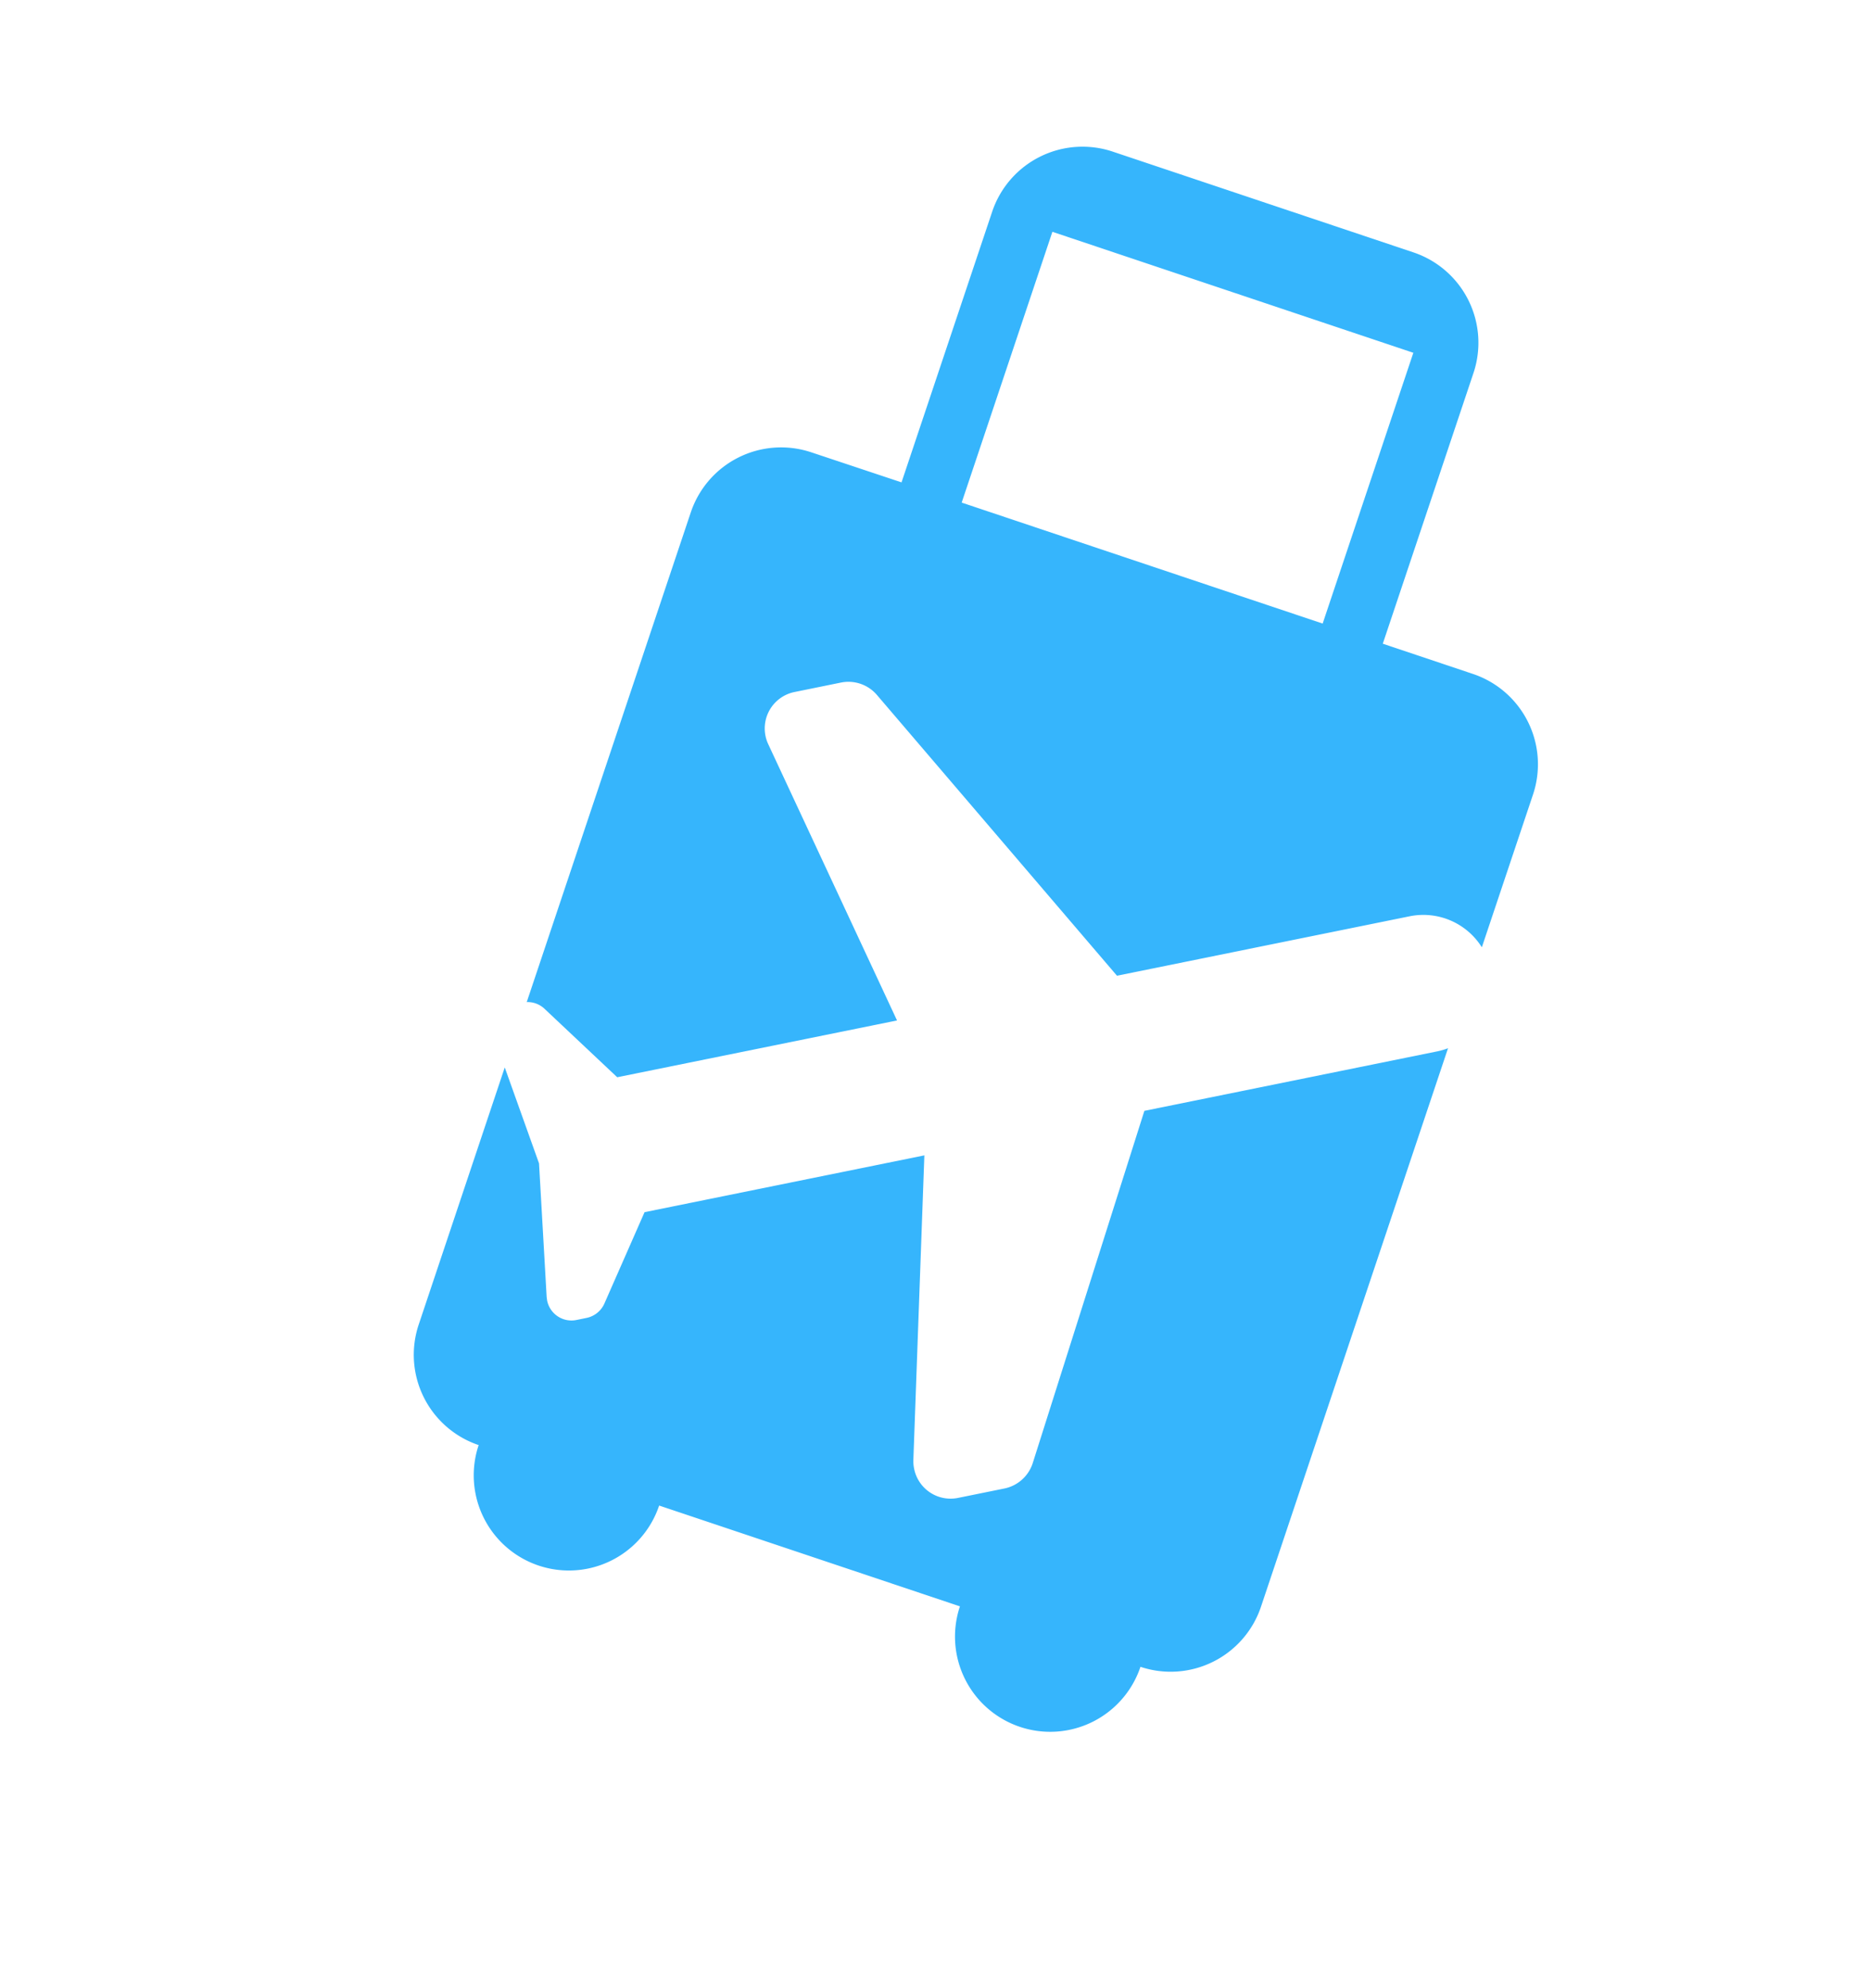 <svg id="Layer_1" data-name="Layer 1" xmlns="http://www.w3.org/2000/svg" viewBox="0 0 748.52 795.57"><defs><style>.cls-1{fill:#36b5fc;fill-rule:evenodd;}</style></defs><path class="cls-1" d="M458.07,444.52l-44.7,141a15.09,15.09,0,0,1-11.31,10.12l-18.53,3.76a14.88,14.88,0,0,1-17.63-11.68,14.82,14.82,0,0,1-.3-3.53L370,462.34,258,485.07l-16.07,36.55a10,10,0,0,1-7.13,5.76l-4,.82A9.94,9.94,0,0,1,219,520.41l-.19-1.43-3.05-53.44-13.72-38.39L167.6,530.05a38.11,38.11,0,0,0,24,48.22,38.09,38.09,0,1,0,72.24,24.2l120.4,40.34A38.09,38.09,0,1,0,456.5,667a38.14,38.14,0,0,0,48.23-24l74.88-223.53a28.3,28.3,0,0,1-4.35,1.26Z"/><path class="cls-1" d="M589.62,269.7,553.5,257.59l36.31-108.36a38.13,38.13,0,0,0-24-48.22L445.39,60.67a38.14,38.14,0,0,0-48.23,24l-36.3,108.36L324.74,181a38.13,38.13,0,0,0-48.22,24L210.84,401a9.82,9.82,0,0,1,7.14,2.7l29.08,27.38,112-22.73-51.5-110.45a14.87,14.87,0,0,1,10.57-21l18.53-3.77A15,15,0,0,1,351,278.08L447.1,390.45l117.17-23.79a27.63,27.63,0,0,1,28.88,12.41l20.49-61.15A38.13,38.13,0,0,0,589.62,269.7ZM384.94,201.12,421.25,92.76l144.48,48.41-36.3,108.36Z"/></svg>